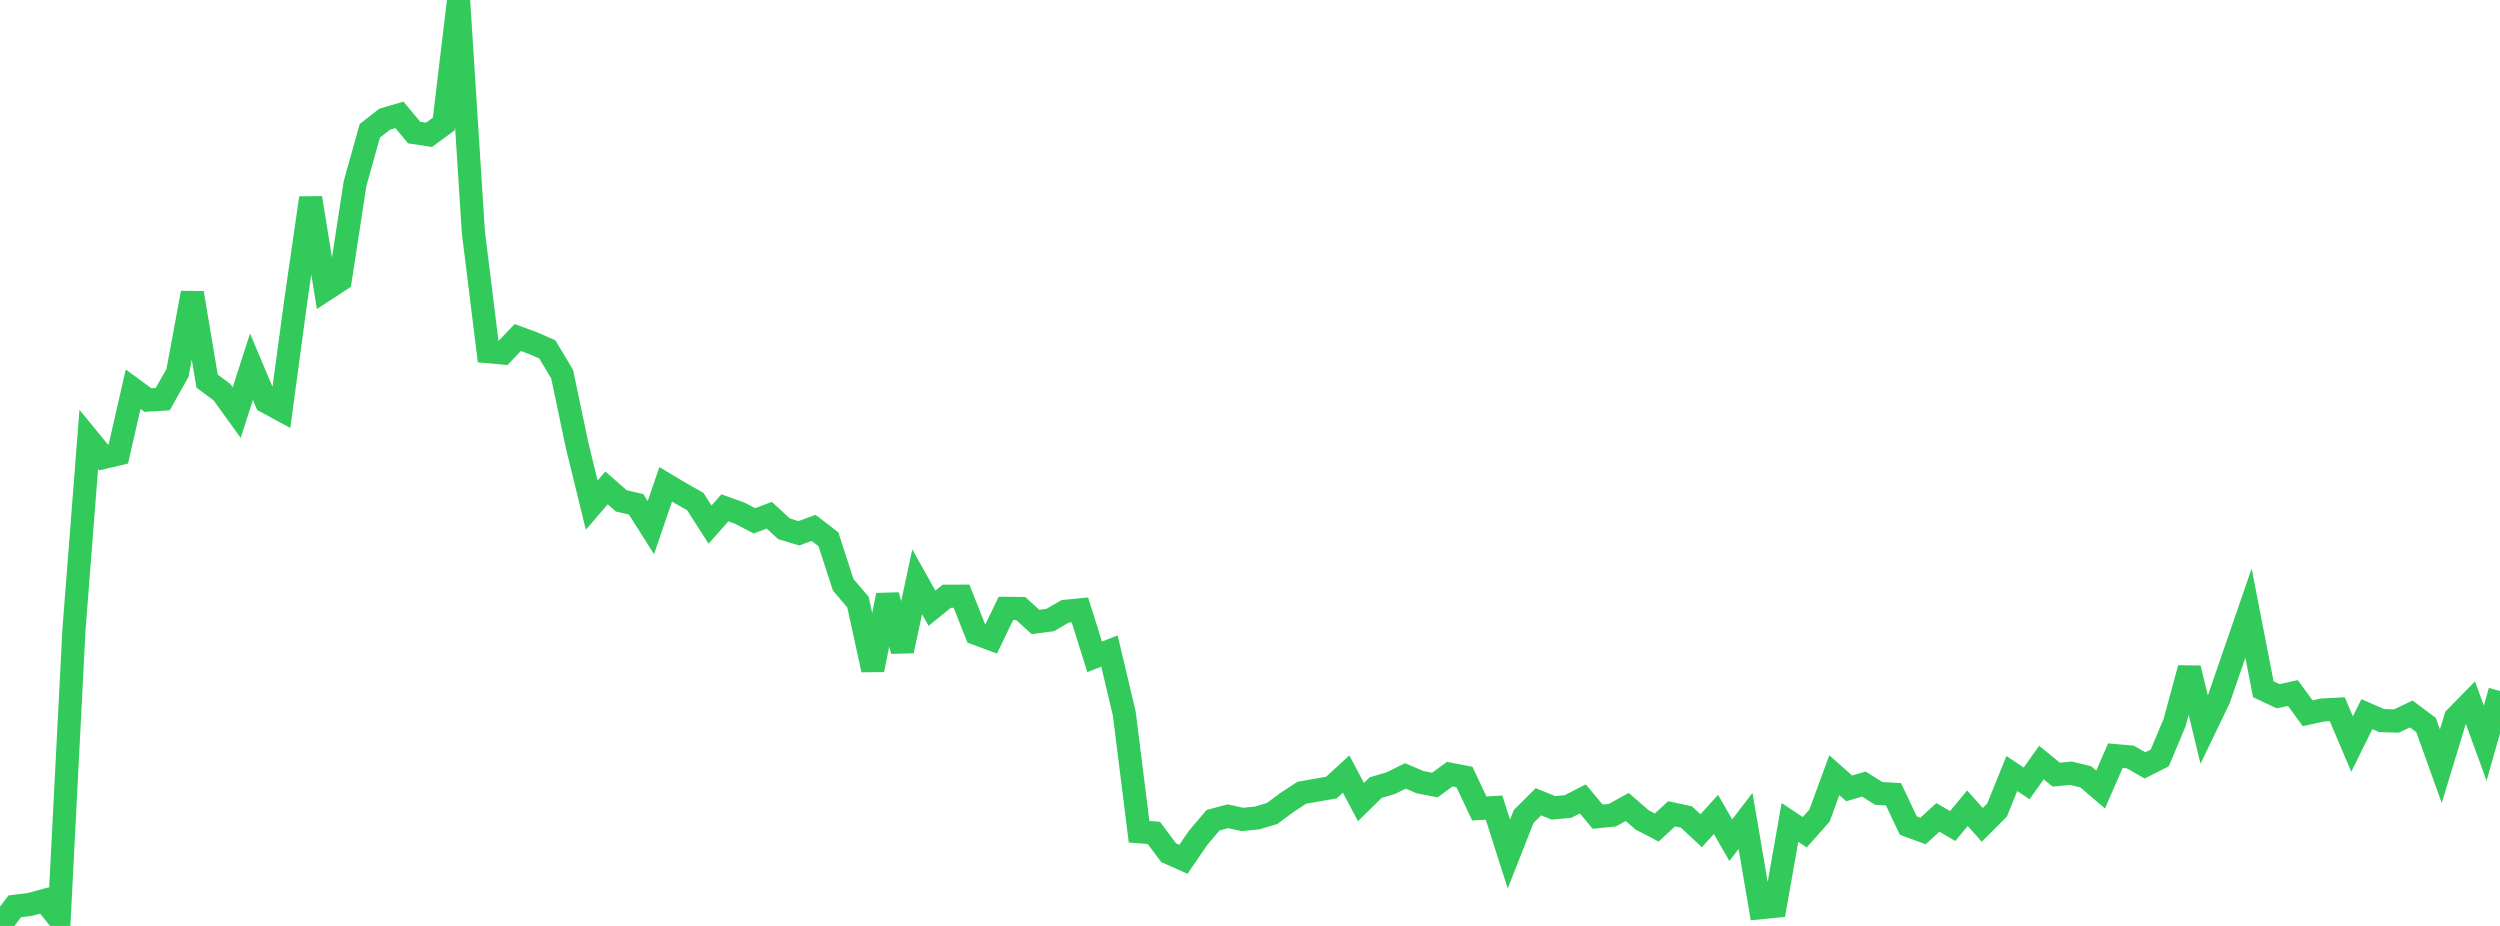 <?xml version="1.0" standalone="no"?>
<!DOCTYPE svg PUBLIC "-//W3C//DTD SVG 1.1//EN" "http://www.w3.org/Graphics/SVG/1.1/DTD/svg11.dtd">

<svg width="135" height="50" viewBox="0 0 135 50" preserveAspectRatio="none" 
  xmlns="http://www.w3.org/2000/svg"
  xmlns:xlink="http://www.w3.org/1999/xlink">


<polyline points="0.0, 50.0 0.799, 48.939 1.598, 48.844 2.396, 48.626 3.195, 49.617 3.994, 34.003 4.793, 23.727 5.592, 24.702 6.391, 24.514 7.189, 21.017 7.988, 21.603 8.787, 21.555 9.586, 20.133 10.385, 15.817 11.183, 20.582 11.982, 21.173 12.781, 22.28 13.58, 19.802 14.379, 21.699 15.178, 22.131 15.976, 16.217 16.775, 10.69 17.574, 15.64 18.373, 15.119 19.172, 9.915 19.97, 7.062 20.769, 6.438 21.568, 6.202 22.367, 7.159 23.166, 7.28 23.964, 6.696 24.763, 0.0 25.562, 12.543 26.361, 18.99 27.16, 19.063 27.959, 18.227 28.757, 18.519 29.556, 18.867 30.355, 20.202 31.154, 24.006 31.953, 27.278 32.751, 26.348 33.55, 27.048 34.349, 27.233 35.148, 28.492 35.947, 26.154 36.746, 26.632 37.544, 27.081 38.343, 28.327 39.142, 27.424 39.941, 27.709 40.74, 28.126 41.538, 27.822 42.337, 28.554 43.136, 28.797 43.935, 28.506 44.734, 29.12 45.533, 31.579 46.331, 32.514 47.13, 36.172 47.929, 32.14 48.728, 35.149 49.527, 31.417 50.325, 32.844 51.124, 32.197 51.923, 32.195 52.722, 34.213 53.521, 34.508 54.32, 32.851 55.118, 32.86 55.917, 33.586 56.716, 33.48 57.515, 33.014 58.314, 32.934 59.112, 35.469 59.911, 35.156 60.71, 38.529 61.509, 44.912 62.308, 44.977 63.107, 46.047 63.905, 46.402 64.704, 45.235 65.503, 44.294 66.302, 44.078 67.101, 44.25 67.899, 44.168 68.698, 43.928 69.497, 43.333 70.296, 42.81 71.095, 42.666 71.893, 42.531 72.692, 41.799 73.491, 43.311 74.29, 42.528 75.089, 42.296 75.888, 41.899 76.686, 42.238 77.485, 42.392 78.284, 41.806 79.083, 41.96 79.882, 43.658 80.68, 43.611 81.479, 46.115 82.278, 44.092 83.077, 43.295 83.876, 43.623 84.675, 43.551 85.473, 43.14 86.272, 44.1 87.071, 44.019 87.87, 43.575 88.669, 44.271 89.467, 44.686 90.266, 43.945 91.065, 44.116 91.864, 44.861 92.663, 43.976 93.462, 45.369 94.26, 44.33 95.059, 49.017 95.858, 48.939 96.657, 44.41 97.456, 44.942 98.254, 44.042 99.053, 41.86 99.852, 42.571 100.651, 42.341 101.45, 42.843 102.249, 42.89 103.047, 44.579 103.846, 44.873 104.645, 44.138 105.444, 44.606 106.243, 43.643 107.041, 44.543 107.84, 43.743 108.639, 41.771 109.438, 42.303 110.237, 41.179 111.036, 41.83 111.834, 41.754 112.633, 41.951 113.432, 42.634 114.231, 40.805 115.03, 40.875 115.828, 41.332 116.627, 40.927 117.426, 39.028 118.225, 36.084 119.024, 39.395 119.822, 37.74 120.621, 35.422 121.42, 33.107 122.219, 37.219 123.018, 37.596 123.817, 37.423 124.615, 38.516 125.414, 38.34 126.213, 38.299 127.012, 40.18 127.811, 38.565 128.609, 38.912 129.408, 38.934 130.207, 38.554 131.006, 39.153 131.805, 41.377 132.604, 38.752 133.402, 37.94 134.201, 40.132 135.0, 37.316" fill="none" stroke="#32ca5b" stroke-width="1.25"/>

</svg>